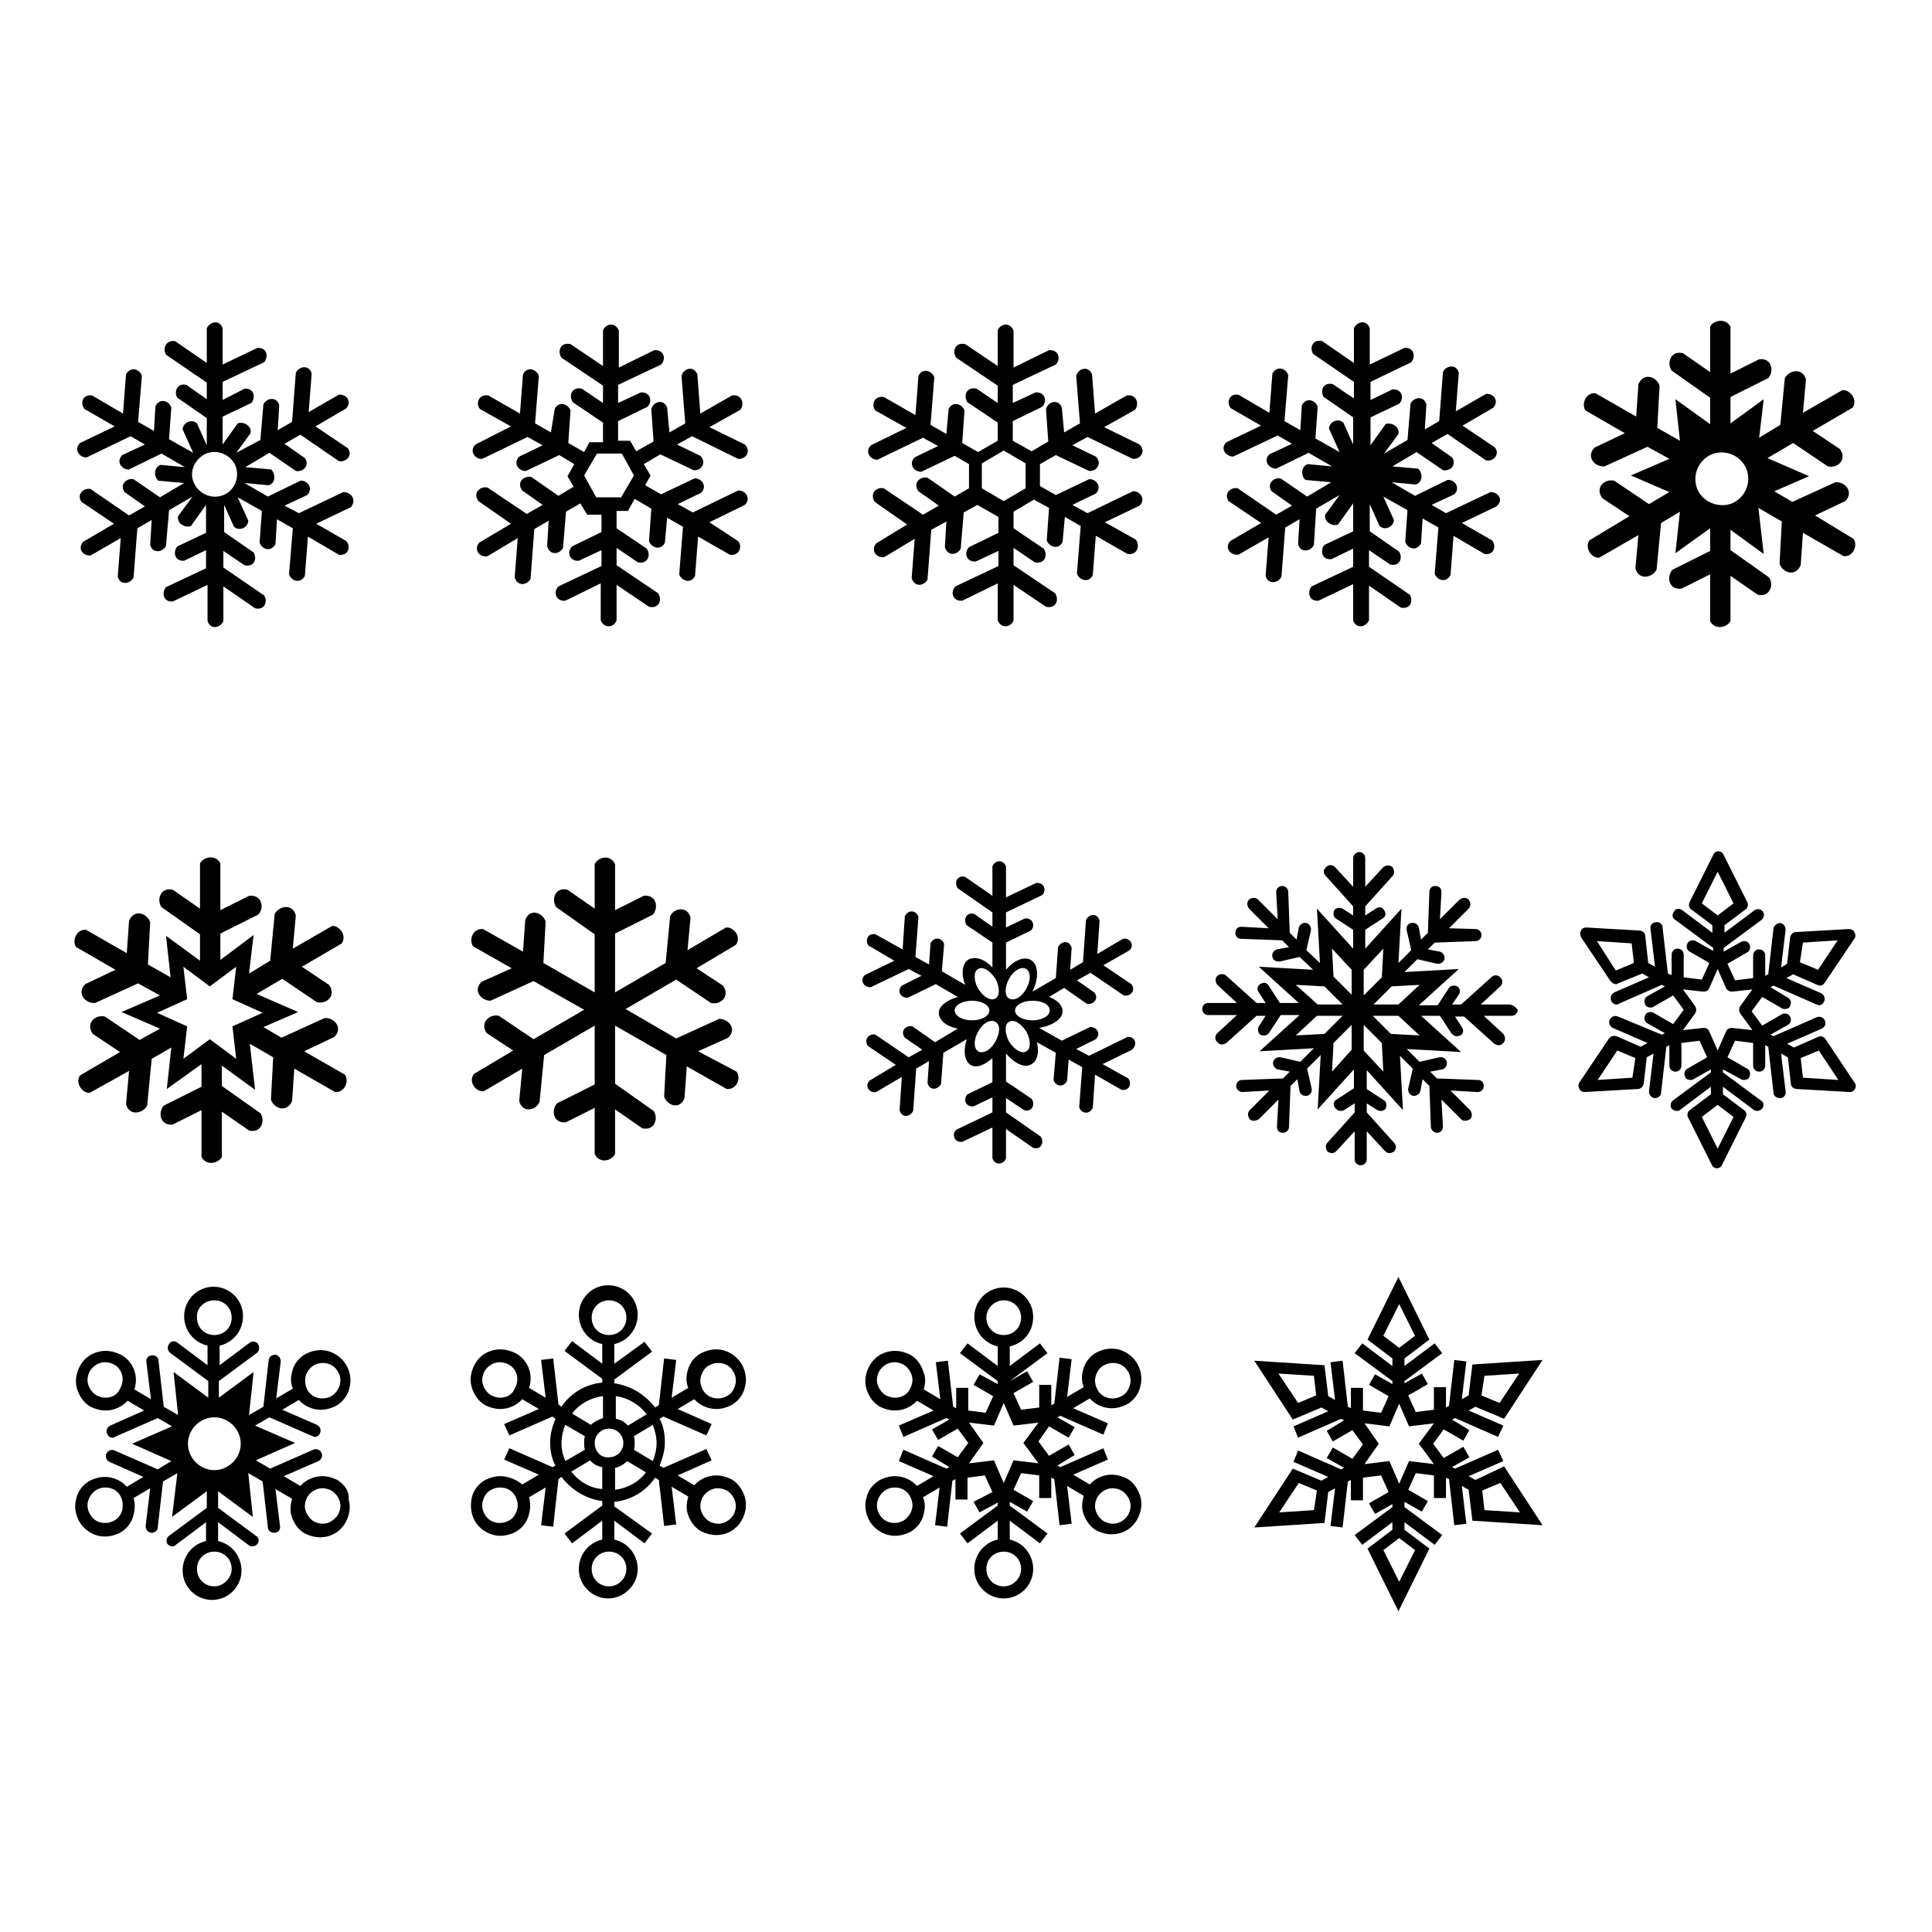<?xml version="1.0" encoding="utf-8"?>
<!-- Svg Vector Icons : http://www.onlinewebfonts.com/icon -->
<!DOCTYPE svg PUBLIC "-//W3C//DTD SVG 1.1//EN" "http://www.w3.org/Graphics/SVG/1.1/DTD/svg11.dtd">
<svg version="1.1" xmlns="http://www.w3.org/2000/svg" xmlns:xlink="http://www.w3.org/1999/xlink" x="0px" y="0px" viewBox="0 0 256 256" enable-background="new 0 0 256 256" xml:space="preserve">
<g><g><path fill="#000000" d="M45.5,65.2l-5.9,2.8L37.7,67l3-1.4c0.9-0.9,0-2-0.9-1.9l-4.3,2.1l-3.1-1.8l3.2,0.3c1-0.3,0.9-1.6,0.3-2.1l-3.4-0.3l3.2-1.9l3.5,2.4c0.9,0.2,1.9-0.7,1.2-1.7l-2.7-1.9l2.1-1.2l5.1,3.5c0.9,0.2,1.9-0.7,1.2-1.7l-4.3-2.9l4.1-2.4c0.8-1-0.1-1.9-1-1.8l-4,2.3l0.4-5.1c-0.3-1.2-1.7-1-2.1-0.1l-0.5,6.5l-1.9,1.1l0.2-3.3c-0.3-1.2-1.7-1-2.1-0.1l-0.4,4.7L31.3,60l1.9-2.6c0.2-1-1-1.6-1.7-1.3l-2,2.8l0-3.7l3.8-1.8c0.6-0.7,0.4-2-0.9-1.9L29.5,53v-2.4L35,48c0.6-0.7,0.4-2-0.9-1.9l-4.6,2.2l0-4.8c-0.4-1.2-1.7-0.9-2.1,0l0,4.6l-4.2-2.9C22,45,21.5,46.2,22,47l5.4,3.7v2.2L24.7,51c-1.2-0.3-1.7,0.9-1.2,1.7l3.9,2.7l0,3.6l-1.3-2.9c-0.8-0.7-1.9,0-1.9,0.8l1.4,3.1l-3.2-1.8l0.3-4.2c-0.3-0.9-1.5-1.3-2.1-0.2l-0.2,3.3l-2.1-1.2l0.5-6.1c-0.3-0.9-1.5-1.3-2.1-0.2l-0.4,5.2l-4.1-2.4c-1.3-0.2-1.6,1.1-1,1.8l4,2.3l-4.6,2.2c-0.9,0.9,0,2,0.9,1.9l5.8-2.8l1.9,1.1l-3,1.4c-0.9,0.9,0,2,0.9,1.9l4.3-2.1l3.1,1.8l-3.2-0.3c-1,0.3-0.9,1.7-0.3,2.1l3.4,0.3l-3.2,1.9l-3.5-2.4c-0.9-0.2-1.9,0.7-1.2,1.7l2.7,1.9l-2.1,1.2l-5.1-3.5c-0.9-0.2-1.9,0.7-1.2,1.7l4.3,2.9l-4.1,2.4c-0.8,1,0.1,1.9,1,1.8l4-2.3l-0.4,5.1c0.3,1.2,1.7,1,2.1,0.1l0.5-6.5l1.9-1.1l-0.2,3.3c0.3,1.2,1.7,1,2.1,0.1l0.4-4.7l3.1-1.8l-1.9,2.6c-0.2,1,1,1.6,1.7,1.3l2-2.8l0,3.7l-3.8,1.8c-0.6,0.7-0.4,2,0.9,1.9l2.9-1.4v2.4L22,77.8c-0.6,0.7-0.4,2,0.9,1.9l4.6-2.2l0,4.8c0.4,1.2,1.7,0.9,2.1,0l0-4.6l4.2,2.9c1.3,0.3,1.7-0.9,1.2-1.7l-5.4-3.7v-2.2l2.8,1.9c1.3,0.3,1.7-0.9,1.2-1.7l-3.9-2.7l0-3.6l1.3,2.9c0.8,0.7,1.9,0,1.9-0.8l-1.4-3.1l3.2,1.8l-0.3,4.2c0.3,0.9,1.5,1.3,2.1,0.2l0.2-3.3l2.1,1.2l-0.5,6.1c0.3,0.9,1.5,1.3,2.1,0.2l0.4-5.2l4.1,2.4c1.3,0.2,1.6-1.1,1-1.8l-4-2.3l4.6-2.2C47.3,66.2,46.5,65.2,45.5,65.2z M29.6,65.6c-1.5,0.6-3.2-0.1-3.9-1.6s0.1-3.2,1.6-3.9c1.5-0.6,3.2,0.1,3.9,1.6C31.8,63.2,31.1,65,29.6,65.6z"/><path fill="#000000" d="M97.8,60.8c1,0.1,1.8-1,0.9-1.9L94,56.6l4.1-2.3c0.6-0.8,0.2-2.1-1.1-1.9l-4.2,2.4l-0.4-5.2c-0.5-1.2-1.8-0.8-2.1,0.2l0.5,6.3l-2.1,1.2l-0.3-3.3c-0.5-1.2-1.8-0.8-2.1,0.2l0.3,4.3l-2.3,1.3l-0.8-1.4h-1.6v-2.6l3.9-1.9c0.7-0.7,0.4-2-0.9-1.9l-3,1.4v-2.4l5.7-2.7c0.7-0.7,0.4-2-0.9-1.9l-4.7,2.3l0-4.9c-0.5-1.2-1.8-0.9-2.1,0l0,4.7l-4.3-2.9c-1.3-0.3-1.8,0.9-1.2,1.8l5.5,3.7v2.3l-2.8-1.9c-1.3-0.3-1.8,0.9-1.2,1.8l4,2.7v2.6h-1.8l-0.7,1.3l-2.1-1.2l0.3-4.3c-0.3-0.9-1.6-1.3-2.1-0.2L73,57.3l-2.1-1.2l0.5-6.3c-0.3-0.9-1.6-1.3-2.1-0.2l-0.4,5.2l-4.2-2.4c-1.3-0.2-1.7,1.1-1.1,1.8l4.1,2.3L63,58.9c-0.9,0.9,0,2,0.9,1.9l6-2.9l2,1.1l-3.1,1.5c-0.9,0.9,0,2,0.9,1.9l4.4-2.1l2,1.2l-0.9,1.6l0.8,1.4l-2,1.2l-3.6-2.5c-1-0.2-2,0.7-1.2,1.8l2.7,1.9l-2.1,1.2l-5.2-3.5c-1-0.2-2,0.7-1.2,1.8l4.3,3l-4.2,2.5c-0.8,1,0.1,2,1.1,1.8l4-2.4l-0.4,5.2c0.4,1.3,1.7,1,2.1,0.2l0.5-6.6l1.9-1.1l-0.2,3.4c0.4,1.3,1.7,1,2.1,0.2l0.4-4.8l1.9-1.1l0.9,1.5h1.9v2.3l-3.9,1.9c-0.7,0.7-0.4,2,0.9,1.9l3-1.4V75l-5.7,2.7c-0.7,0.7-0.4,2,0.9,1.9l4.7-2.3l0,4.9c0.5,1.2,1.8,0.9,2.1,0l0-4.7l4.3,2.9c1.3,0.3,1.8-0.9,1.2-1.8l-5.5-3.7v-2.3l2.8,1.9c1.3,0.3,1.8-0.9,1.2-1.8l-4-2.7v-2.3h1.5l0.9-1.6l2.2,1.3l-0.3,4.3c0.3,0.9,1.6,1.3,2.1,0.2l0.3-3.3l2.1,1.2l-0.5,6.3c0.3,0.9,1.6,1.3,2.1,0.2l0.4-5.2l4.2,2.4c1.3,0.2,1.7-1.1,1.1-1.8L94,69.2l4.7-2.3c0.9-0.9,0-2-0.9-1.9l-6,2.9l-2-1.1l3.1-1.5c0.9-0.9,0-2-0.9-1.9l-4.4,2.1l-2.1-1.2l0.7-1.3l-0.9-1.5l2.2-1.3l4.4,2.1c1,0.1,1.8-1,0.9-1.9l-3.1-1.5l2-1.1L97.8,60.8z M84,63l-1.7,2.9H79L77.4,63l1.7-2.9h3.3L84,63z"/><path fill="#000000" d="M40.3,139.3l4-1.9c1.2-1.2,0-2.6-1.3-2.5l-5.7,2.6l-2.4-1.4l4.6-2l-5.5-2.4l3.4-2l4.6,3.1c1.3,0.3,2.6-0.9,1.6-2.3l-3.6-2.4l5.3-3.1c0.7-1.1-0.4-2.4-1.3-2.3l-5.2,3l0.4-4.4c-0.4-1.6-2.2-1.3-2.8-0.2l-0.6,6.2l-2.8,1.7l0.6-5.1l-4.4,3.3l0-3.5l5-2.5c0.9-0.9,0.5-2.7-1.2-2.5l-3.8,1.9l0-6.2c-0.6-1.2-2.2-0.9-2.7,0l0,6l-3.6-2.5c-1.6-0.4-2.2,1.3-1.5,2.3l5.1,3.6l0,3.5L22,124l0.6,5.5l-3-1.7l0.3-5.6c-0.4-1.2-2.1-1.8-2.8-0.2l-0.3,4.3l-5.4-3.1c-1.3-0.1-1.9,1.5-1.3,2.3l5.2,3l-4,1.9c-1.2,1.2,0,2.6,1.3,2.5l5.7-2.6l2.9,1.6l-5.1,2.2l5.1,2.2l-2.7,1.5l-4.6-3.1c-1.3-0.3-2.6,0.9-1.6,2.3l3.6,2.4l-5.3,3.1c-0.7,1.1,0.4,2.4,1.3,2.3l5.2-2.9l-0.4,4.4c0.4,1.6,2.2,1.3,2.8,0.2l0.6-6.2l2.6-1.5l-0.6,5.5l4.6-3.3l0,3l-5,2.5c-0.8,0.9-0.5,2.7,1.2,2.5l3.8-1.9l0,6.2c0.6,1.2,2.2,0.9,2.7,0l0-6l3.6,2.5c1.6,0.4,2.2-1.3,1.5-2.3l-5.1-3.6v-2.7l4.4,3.2l-0.7-6.1l3.1,1.8l-0.3,5.6c0.4,1.2,2.1,1.8,2.8,0.2l0.3-4.3l5.4,3.1c1.3,0.1,1.9-1.5,1.3-2.3L40.3,139.3z M31.3,140.3l-3.5-2.6l-3.5,2.6l0.5-4.3l-4-1.8l4-1.8l-0.5-4.3l3.5,2.6l3.5-2.6l-0.5,4.3l4,1.8l-4,1.8L31.3,140.3z"/><path fill="#000000" d="M150.1,60.8c1,0.1,1.8-1,0.9-1.9l-4.7-2.3l4.1-2.3c0.6-0.8,0.2-2.1-1.1-1.9l-4.2,2.4l-0.4-5.2c-0.5-1.2-1.8-0.8-2.1,0.2l0.5,6.3l-2.1,1.2l-0.3-3.3c-0.5-1.2-1.8-0.8-2.1,0.2l0.3,4.3l-2.2,1.3l-2.5-1.4v-2.6l3.9-1.9c0.7-0.7,0.4-2-0.9-1.9l-3,1.4v-2.4l5.7-2.7c0.7-0.7,0.4-2-0.9-1.9l-4.7,2.3l0-4.9c-0.5-1.2-1.8-0.9-2.1,0l0,4.7l-4.3-2.9c-1.3-0.3-1.8,0.9-1.2,1.8l5.5,3.7v2.3l-2.8-1.9c-1.3-0.3-1.8,0.9-1.2,1.8l4,2.7v2.4l-2.6,1.5l-2.1-1.2l0.3-4.3c-0.3-0.9-1.6-1.3-2.1-0.2l-0.3,3.3l-2.1-1.2l0.5-6.3c-0.3-0.9-1.6-1.3-2.1-0.2l-0.4,5.2l-4.2-2.4c-1.3-0.2-1.7,1.1-1.1,1.8l4.1,2.3l-4.7,2.3c-0.9,0.9,0,2,0.9,1.9l6-2.9l2,1.1l-3.1,1.5c-0.9,0.9,0,2,0.9,1.9l4.4-2.1l1.9,1.1v3.2l-1.9,1.1l-3.6-2.5c-1-0.2-2,0.7-1.2,1.8l2.7,1.9l-2.1,1.2l-5.2-3.5c-1-0.2-1.9,0.7-1.2,1.8l4.3,3l-4.1,2.5c-0.8,1,0.1,2,1.1,1.8l4-2.4l-0.4,5.2c0.4,1.3,1.7,1,2.1,0.2l0.5-6.6l2-1.1l-0.2,3.4c0.4,1.3,1.7,1,2.1,0.2l0.4-4.8l1.8-1l2.8,1.6v2.1l-3.9,1.9c-0.7,0.7-0.4,2,0.9,1.9l3-1.4V75l-5.7,2.7c-0.7,0.7-0.4,2,0.9,1.9l4.7-2.3l0,4.9c0.5,1.2,1.8,0.9,2.1,0l0-4.7l4.3,2.9c1.3,0.3,1.8-0.9,1.2-1.8l-5.5-3.7v-2.3l2.8,1.9c1.3,0.3,1.8-0.9,1.2-1.8l-4-2.7v-2.2l2.7-1.6l2,1.1l-0.3,4.3c0.3,0.9,1.6,1.3,2.1,0.2l0.3-3.3l2.1,1.2l-0.5,6.3c0.3,0.9,1.6,1.3,2.1,0.2l0.4-5.2l4.2,2.4c1.3,0.2,1.7-1.1,1.1-1.9l-4.1-2.3L151,67c0.9-0.9,0-2-0.9-1.9l-6,2.9l-2-1.1l3.1-1.5c0.9-0.9,0-2-0.9-1.9l-4.4,2.1l-2.1-1.2v-2.9l2.1-1.2l4.4,2.1c1,0.1,1.8-1,0.9-1.9l-3.1-1.5l2-1.1L150.1,60.8z M135.9,64.7l-2.9,1.7l-2.9-1.7v-3.3l2.9-1.7l2.9,1.7V64.7z"/><path fill="#000000" d="M197.5,65.2l-5.9,2.8l-1.9-1.1l3-1.4c0.9-0.9,0-2-0.9-1.9l-4.3,2.1l-3.1-1.8l3.2,0.3c1-0.3,0.9-1.6,0.3-2.1l-3.4-0.3l3.2-1.9l3.5,2.4c0.9,0.2,1.9-0.7,1.2-1.7l-2.7-1.9l2.1-1.2l5.1,3.5c0.9,0.2,1.9-0.7,1.2-1.7l-4.3-2.9l4.1-2.4c0.8-1-0.1-1.9-1-1.8l-4,2.3l0.4-5.1c-0.3-1.2-1.7-1-2.1-0.1l-0.5,6.5l-1.9,1.1l0.2-3.3c-0.3-1.2-1.7-1-2.1-0.1l-0.4,4.8l-3.1,1.8l1.9-2.6c0.2-1-1-1.6-1.7-1.3l-2,2.8l0-3.7l3.8-1.8c0.7-0.7,0.4-2-0.9-1.9l-2.9,1.4v-2.4L187,48c0.6-0.7,0.4-2-0.9-1.9l-4.6,2.2l0-4.8c-0.4-1.2-1.7-0.9-2.1,0l0,4.6l-4.2-2.9c-1.3-0.3-1.7,0.9-1.2,1.7l5.4,3.7v2.2l-2.8-1.9c-1.3-0.3-1.7,0.9-1.2,1.7l3.9,2.7l0,3.6l-1.3-2.9c-0.8-0.7-1.9,0-1.9,0.8l1.4,3.1l-3.2-1.8l0.3-4.2c-0.3-0.9-1.5-1.3-2.1-0.2l-0.2,3.3l-2.1-1.2l0.5-6.1c-0.3-0.9-1.5-1.3-2.1-0.2l-0.4,5.2l-4.1-2.4c-1.3-0.2-1.6,1.1-1,1.8l4,2.3l-4.6,2.2c-0.9,0.9,0,1.9,0.9,1.9l5.9-2.8l1.9,1.1l-3,1.4c-0.9,0.9,0,1.9,0.9,1.9l4.3-2.1l3.1,1.8l-3.2-0.3c-1,0.3-0.9,1.7-0.3,2.1l3.4,0.3l-3.2,1.9l-3.5-2.4c-0.9-0.2-1.9,0.7-1.2,1.7l2.7,1.9l-2.1,1.2l-5.1-3.5c-0.9-0.2-1.9,0.7-1.2,1.7l4.3,2.9l-4.1,2.4c-0.8,1,0.1,1.9,1.1,1.8l4-2.3l-0.4,5.1c0.3,1.2,1.7,1,2.1,0.1l0.5-6.5l1.9-1.1l-0.2,3.3c0.3,1.2,1.7,1,2.1,0.1l0.3-4.8l3.1-1.8l-1.9,2.6c-0.2,1,1,1.6,1.7,1.3l2-2.8l0,3.7l-3.8,1.8c-0.6,0.7-0.4,2,0.9,1.9l2.9-1.4v2.4l-5.5,2.6c-0.6,0.7-0.4,2,0.9,1.9l4.6-2.2l0,4.8c0.4,1.2,1.7,0.9,2.1,0l0-4.6l4.2,2.9c1.3,0.3,1.7-0.9,1.2-1.7l-5.4-3.7v-2.2l2.8,1.9c1.3,0.3,1.7-0.9,1.2-1.7l-3.9-2.7l0-3.6l1.3,2.9c0.8,0.7,1.9,0,1.9-0.8l-1.4-3.1l3.2,1.8l-0.3,4.2c0.3,0.9,1.5,1.3,2.1,0.2l0.2-3.3l2.1,1.2l-0.5,6.1c0.3,0.9,1.5,1.3,2.1,0.2l0.4-5.2l4.1,2.4c1.3,0.2,1.6-1.1,1-1.8l-4-2.3l4.6-2.2C199.3,66.2,198.5,65.2,197.5,65.2z"/><path fill="#000000" d="M240.5,68.3l4-1.9c1.2-1.2,0-2.6-1.3-2.5l-5.7,2.6l-2.4-1.4l4.6-2l-5.5-2.4l3.4-2l4.6,3.1c1.3,0.3,2.6-0.9,1.6-2.3l-3.6-2.4l5.3-3.1c0.7-1.1-0.4-2.4-1.4-2.3l-5.2,3l0.4-4.4c-0.4-1.6-2.2-1.3-2.8-0.2l-0.6,6.2l-2.8,1.7l0.6-5.1l-4.4,3.2v-3.5l5-2.5c0.8-0.9,0.5-2.7-1.2-2.5l-3.8,1.9l0-6.2c-0.6-1.2-2.3-0.9-2.7,0l0,6l-3.6-2.5c-1.6-0.4-2.2,1.3-1.5,2.3l5.1,3.6v3.5l-4.6-3.3l0.6,5.5l-3-1.7l0.3-5.6c-0.4-1.2-2.1-1.8-2.8-0.2l-0.3,4.3l-5.4-3.1c-1.3-0.1-1.9,1.5-1.3,2.3l5.2,3l-4,1.9c-1.2,1.2,0,2.6,1.3,2.5l5.7-2.6l2.9,1.6l-5.1,2.2l5.1,2.2l-2.7,1.6l-4.6-3.1c-1.3-0.3-2.6,0.9-1.6,2.3l3.6,2.4l-5.3,3.2c-0.7,1.1,0.4,2.4,1.3,2.3l5.2-3l-0.4,4.4c0.4,1.6,2.2,1.3,2.8,0.2l0.6-6.2l2.5-1.5l-0.6,5.5l4.6-3.3v3l-5,2.5c-0.8,0.9-0.5,2.7,1.2,2.5l3.8-1.9l0,6.2c0.6,1.2,2.2,0.9,2.7,0l0-6l3.6,2.5c1.6,0.4,2.2-1.3,1.5-2.3l-5.1-3.6v-2.7l4.4,3.2l-0.7-6.1l3.1,1.8l-0.3,5.6c0.4,1.2,2.1,1.8,2.8,0.2l0.3-4.3l5.4,3.1c1.3,0.1,1.9-1.5,1.3-2.3L240.5,68.3z M224.9,64.8c-0.7-1.8,0.1-3.8,1.9-4.6c1.8-0.7,3.8,0.1,4.6,1.9c0.7,1.8-0.1,3.8-1.9,4.6C227.7,67.4,225.6,66.5,224.9,64.8z"/><path fill="#000000" d="M92.5,139.3l4-1.8c1.2-1.2,0-2.5-1.2-2.5l-5.7,2.6l-6.7-3.9l6.7-3.9l4.6,3.1c1.3,0.3,2.6-0.9,1.6-2.3l-3.5-2.3l5.2-3.1c0.8-1.1-0.3-2.4-1.3-2.3l-5.1,3l0.4-4.3c-0.4-1.6-2.2-1.3-2.7-0.2l-0.6,6.2l-6.7,3.9l0-7.8l5-2.5c0.8-0.9,0.5-2.7-1.2-2.5l-3.8,1.9l0-6.1c-0.6-1.3-2.2-1-2.7,0l0,5.9l-3.6-2.5c-1.6-0.4-2.2,1.2-1.5,2.3l5.1,3.6l0,7.7l-6.8-3.9l0.3-5.5c-0.4-1.2-2.1-1.8-2.7-0.2l-0.3,4.2l-5.3-3c-1.4-0.1-1.9,1.5-1.3,2.3l5.1,2.9l-4,1.8c-1.2,1.2,0,2.5,1.2,2.5l5.7-2.6l6.7,3.8l-6.7,3.9l-4.6-3.1c-1.2-0.3-2.6,0.9-1.6,2.3l3.5,2.3l-5.2,3.1c-0.8,1.1,0.3,2.4,1.3,2.3l5.1-3l-0.4,4.3c0.4,1.6,2.2,1.3,2.7,0.1l0.6-6.2l6.7-3.9l0,7.8l-5,2.5c-0.8,0.9-0.5,2.7,1.2,2.5l3.8-1.9l0,6.1c0.6,1.3,2.2,1,2.7,0l0-5.9l3.6,2.5c1.6,0.4,2.2-1.3,1.5-2.3l-5.1-3.6l0-7.7l6.8,3.9l-0.3,5.5c0.4,1.2,2.1,1.8,2.7,0.2l0.3-4.2l5.3,3c1.4,0.1,1.9-1.5,1.3-2.3L92.5,139.3z"/><path fill="#000000" d="M149.4,137.4l-5.1,2.5l-1.7-0.9l2.6-1.3c0.8-0.8,0-1.7-0.8-1.6l-3.7,1.8l-3-1.7c1.8-0.3,3.1-1.2,3.1-2.2c0-0.8-0.7-1.5-1.8-1.9l2-1.2l3,2.1c0.8,0.2,1.7-0.6,1-1.5l-2.3-1.6l1.8-1l4.4,3c0.8,0.2,1.7-0.6,1-1.5l-3.7-2.5l3.5-2c0.7-0.8-0.1-1.7-0.9-1.5l-3.4,2l0.3-4.4c-0.3-1.1-1.4-0.9-1.8-0.1l-0.4,5.6l-1.7,1l0.2-2.9c-0.3-1.1-1.4-0.9-1.8-0.1l-0.3,4.1l-3.1,1.8c0.9-1.8,0.8-3.6-0.2-4.2c-0.9-0.5-2.2,0-3.3,1.3l0-3.6l3.3-1.6c0.6-0.6,0.3-1.7-0.8-1.6l-2.5,1.2v-2l4.8-2.3c0.6-0.6,0.3-1.7-0.8-1.6l-4,1.9v-4.1c-0.4-1-1.5-0.8-1.8,0l0,3.9l-3.6-2.5c-1.1-0.3-1.5,0.8-1,1.5l4.6,3.2v1.9l-2.4-1.7c-1.1-0.3-1.5,0.8-1,1.5l3.4,2.3l0,3.3c-1-1.1-2.2-1.5-3.1-1.1c-0.9,0.5-1.1,1.9-0.5,3.4l-3.1-1.8l0.3-3.6c-0.2-0.8-1.3-1.1-1.8-0.1l-0.2,2.8l-1.8-1l0.4-5.3c-0.2-0.8-1.3-1.1-1.8-0.1l-0.3,4.4l-3.6-2c-1.1-0.2-1.4,0.9-0.9,1.5l3.4,2l-3.9,1.9c-0.8,0.8,0,1.7,0.8,1.6l5-2.4l1.7,0.9l-2.6,1.3c-0.8,0.8,0,1.7,0.8,1.6l3.7-1.8l2.9,1.7c-1.4,0.4-2.5,1.2-2.5,2.1c0,1,1,1.8,2.5,2.1l-3,1.8l-3-2.1c-0.8-0.2-1.7,0.6-1,1.5l2.3,1.6l-1.8,1l-4.4-3c-0.8-0.2-1.6,0.6-1,1.5l3.7,2.5l-3.5,2.1c-0.7,0.8,0.1,1.7,0.9,1.5l3.4-2l-0.3,4.4c0.3,1.1,1.4,0.9,1.8,0.1l0.4-5.6l1.7-1l-0.2,2.9c0.3,1.1,1.4,0.9,1.8,0.1l0.3-4.1l3.1-1.8c-0.5,1.5-0.3,2.9,0.5,3.4c0.8,0.5,1.9,0,2.9-0.9v3.2l-3.3,1.6c-0.6,0.6-0.3,1.7,0.8,1.6l2.5-1.2v2l-4.8,2.3c-0.6,0.6-0.3,1.7,0.8,1.6l4-1.9l0,4.1c0.4,1,1.5,0.8,1.8,0l0-3.9l3.6,2.5c1.1,0.3,1.5-0.8,1-1.5l-4.6-3.2v-1.9l2.4,1.6c1.1,0.3,1.5-0.8,1-1.5l-3.4-2.3l0-3.7c1.1,1.3,2.5,2,3.4,1.4c0.8-0.5,1-1.6,0.7-2.9l2.5,1.4l-0.3,3.6c0.2,0.8,1.3,1.1,1.8,0.1l0.2-2.8l1.8,1l-0.4,5.3c0.2,0.8,1.3,1.1,1.8,0.1l0.3-4.4l3.5,2c1.1,0.2,1.4-0.9,0.9-1.5l-3.4-1.9l3.9-1.9C150.9,138.2,150.2,137.3,149.4,137.4z M139.1,133.9c0,0.7-1,1.3-2.3,1.3c-1.3,0-2.3-0.6-2.3-1.3c0-0.7,1-1.3,2.3-1.3C138.1,132.6,139.1,133.1,139.1,133.9z M133.7,129.7c0.6-1.1,1.6-1.7,2.3-1.3c0.6,0.4,0.6,1.5,0,2.6c-0.6,1.1-1.6,1.7-2.3,1.3C133.1,132,133.1,130.8,133.7,129.7z M129.6,131c-0.6-1.1-0.6-2.3,0-2.6c0.6-0.4,1.6,0.2,2.3,1.3c0.6,1.1,0.6,2.3,0,2.6C131.3,132.7,130.3,132.1,129.6,131z M126.5,133.9c0-0.7,1-1.3,2.3-1.3c1.3,0,2.3,0.6,2.3,1.3c0,0.7-1,1.3-2.3,1.3C127.5,135.2,126.5,134.6,126.5,133.9z M129.6,139.3c-0.6-0.4-0.6-1.5,0-2.6c0.6-1.1,1.6-1.7,2.3-1.3s0.6,1.5,0,2.6C131.3,139.1,130.3,139.7,129.6,139.3z M136,139.3c-0.6,0.4-1.6-0.2-2.3-1.3c-0.6-1.1-0.6-2.3,0-2.6c0.6-0.4,1.6,0.2,2.3,1.3C136.6,137.8,136.6,139,136,139.3z"/><path fill="#000000" d="M199.9,133.1h-3.7l2.6-2.4c0.3-0.3,0.4-0.8,0-1.2c-0.3-0.3-0.8-0.4-1.2,0l-4,3.6h-1.2l0.9-1.3c0.3-0.4,0.1-0.9-0.2-1.1c-0.4-0.2-0.9-0.1-1.1,0.2l-1.5,2.3h-2.5l5.3-4.8l-7.2,0.4l1.7-1.7l2.6,0.6c0,0,0.1,0,0.2,0c0.4,0,0.7-0.3,0.8-0.6c0.1-0.4-0.2-0.9-0.6-1l-1.6-0.3l0.9-0.9l5.4-0.2c0.5,0,0.8-0.4,0.8-0.8c0-0.5-0.4-0.8-0.8-0.8L192,123l2.6-2.6c0.3-0.3,0.3-0.8,0-1.2c-0.3-0.3-0.8-0.3-1.2,0l-2.6,2.6l0.2-3.6c0-0.5-0.3-0.8-0.8-0.8c-0.5,0-0.8,0.3-0.8,0.8l-0.2,5.4l-0.9,0.9l-0.3-1.6c-0.1-0.4-0.5-0.7-1-0.6s-0.7,0.5-0.6,1l0.6,2.6l-1.7,1.7l0.4-7.2l-4.8,5.3v-2.5l2.3-1.5c0.4-0.2,0.5-0.7,0.2-1.1c-0.2-0.4-0.7-0.5-1.1-0.2l-1.4,0.9v-1.2l3.6-4c0.3-0.3,0.3-0.8,0-1.2c-0.3-0.3-0.8-0.3-1.2,0l-2.4,2.6v-3.8c0-0.5-0.4-0.8-0.8-0.8s-0.8,0.4-0.8,0.8v3.8l-2.4-2.6c-0.3-0.3-0.8-0.4-1.2,0s-0.4,0.8,0,1.2l3.6,4v1.2l-1.4-0.9c-0.4-0.2-0.9-0.1-1.1,0.2c-0.2,0.4-0.1,0.9,0.2,1.1l2.3,1.5v2.5l-4.8-5.3l0.4,7.2l-1.8-1.7l0.6-2.6c0.1-0.4-0.2-0.9-0.6-1c-0.4-0.1-0.9,0.2-1,0.6l-0.3,1.6l-0.9-0.9l-0.2-5.4c0-0.5-0.4-0.8-0.8-0.8c-0.5,0-0.8,0.4-0.8,0.8l0.2,3.6l-2.6-2.6c-0.3-0.3-0.8-0.3-1.2,0c-0.3,0.3-0.3,0.8,0,1.2l2.6,2.6l-3.6-0.2c-0.5,0-0.8,0.3-0.8,0.8c0,0.5,0.3,0.8,0.8,0.8l5.4,0.2l0.9,0.9l-1.6,0.3c-0.4,0.1-0.7,0.5-0.6,1c0.1,0.4,0.4,0.6,0.8,0.6c0,0,0.1,0,0.2,0l2.6-0.6l1.8,1.7l-7.2-0.4l5.3,4.8h-2.5l-1.5-2.3c-0.2-0.4-0.7-0.5-1.1-0.2c-0.4,0.2-0.5,0.7-0.2,1.1l0.9,1.4h-1.2l-4-3.6c-0.3-0.3-0.8-0.3-1.2,0c-0.3,0.3-0.3,0.8,0,1.2l2.6,2.4h-3.8c-0.5,0-0.8,0.4-0.8,0.8c0,0.5,0.4,0.8,0.8,0.8h3.8l-2.6,2.4c-0.3,0.3-0.4,0.8,0,1.2c0.2,0.2,0.4,0.3,0.6,0.3c0.2,0,0.4-0.1,0.6-0.2l4-3.6h1.2l-0.9,1.4c-0.2,0.4-0.1,0.9,0.2,1.1c0.1,0.1,0.3,0.1,0.5,0.1c0.3,0,0.5-0.1,0.7-0.4l1.5-2.3h2.5l-5.3,4.8l7.2-0.4l-1.8,1.8l-2.6-0.6c-0.4-0.1-0.9,0.2-1,0.6c-0.1,0.4,0.2,0.9,0.6,1l1.6,0.3l-0.9,0.9l-5.4,0.2c-0.5,0-0.8,0.4-0.8,0.8c0,0.4,0.4,0.8,0.8,0.8c0,0,0,0,0,0l3.6-0.2l-2.6,2.6c-0.3,0.3-0.3,0.8,0,1.2c0.2,0.2,0.4,0.2,0.6,0.2c0.2,0,0.4-0.1,0.6-0.2l2.6-2.6l-0.2,3.6c0,0.5,0.3,0.8,0.8,0.8c0,0,0,0,0,0c0.4,0,0.8-0.3,0.8-0.8l0.2-5.4l0.9-0.9l0.3,1.6c0.1,0.4,0.4,0.6,0.8,0.6c0,0,0.1,0,0.2,0c0.4-0.1,0.7-0.5,0.6-1l-0.6-2.6l1.8-1.8l-0.4,7.2l4.8-5.3v2.5l-2.3,1.5c-0.4,0.2-0.5,0.7-0.2,1.1c0.2,0.2,0.4,0.4,0.7,0.4c0.1,0,0.3,0,0.5-0.1l1.4-0.9v1.2l-3.6,4c-0.3,0.3-0.3,0.8,0,1.2c0.2,0.1,0.4,0.2,0.6,0.2c0.2,0,0.4-0.1,0.6-0.3l2.4-2.6v3.7c0,0.5,0.4,0.8,0.8,0.8c0.5,0,0.8-0.4,0.8-0.8v-3.7l2.4,2.6c0.2,0.2,0.4,0.3,0.6,0.3c0.2,0,0.4-0.1,0.6-0.2c0.3-0.3,0.4-0.8,0-1.2l-3.6-4v-1.2l1.4,0.9c0.4,0.2,0.9,0.1,1.1-0.2c0.2-0.4,0.1-0.9-0.2-1.1l-2.3-1.5v-2.5l4.8,5.3l-0.4-7.2l1.7,1.7l-0.6,2.6c-0.1,0.4,0.2,0.9,0.6,1c0,0,0.1,0,0.2,0c0.4,0,0.7-0.3,0.8-0.6l0.3-1.6l0.9,0.9l0.2,5.4c0,0.4,0.4,0.8,0.8,0.8c0,0,0,0,0,0c0.5,0,0.8-0.4,0.8-0.8l-0.2-3.6l2.6,2.6c0.2,0.2,0.4,0.2,0.6,0.2s0.4-0.1,0.6-0.2c0.3-0.3,0.3-0.8,0-1.2l-2.6-2.6l3.6,0.2c0,0,0,0,0,0c0.4,0,0.8-0.3,0.8-0.8c0-0.5-0.3-0.8-0.8-0.8l-5.4-0.2l-0.9-0.9l1.6-0.3c0.4-0.1,0.7-0.5,0.6-1c-0.1-0.4-0.5-0.7-1-0.6l-2.6,0.6l-1.7-1.7l7.2,0.4l-5.3-4.8h2.5l1.5,2.3c0.2,0.2,0.4,0.4,0.7,0.4c0.1,0,0.3,0,0.5-0.1c0.4-0.2,0.5-0.7,0.2-1.1l-0.9-1.4h1.2l4,3.6c0.2,0.1,0.4,0.2,0.6,0.2c0.2,0,0.4-0.1,0.6-0.3c0.3-0.3,0.3-0.8,0-1.2l-2.6-2.4h3.7c0.5,0,0.8-0.4,0.8-0.8C200.8,133.4,200.4,133.1,199.9,133.1z M188.1,130.5l-2.8,2.6h-3.3l2.4-2.4L188.1,130.5z M183.3,125.7l-0.2,3.8l-2.4,2.4v-3.4L183.3,125.7z M176.5,125.7l2.6,2.8v3.3l-2.4-2.4L176.5,125.7z M171.7,130.5l3.8,0.2l2.4,2.4h-3.3L171.7,130.5z M171.7,137.2l2.8-2.6h3.4l-2.4,2.4L171.7,137.2z M176.5,142l0.2-3.8l2.4-2.4v3.3L176.5,142z M183.3,142l-2.6-2.8v-3.4l2.4,2.4L183.3,142z M188.1,137.2l-3.8-0.2l-2.4-2.4h3.4L188.1,137.2z"/><path fill="#000000" d="M241.9,137.7c-0.2-0.3-0.6-0.5-1-0.3l-3.2,1.4l-0.9-0.5l4.6-2c0.4-0.2,0.6-0.6,0.4-1.1c-0.2-0.4-0.7-0.6-1.1-0.4l-5.7,2.5l-0.4-0.2l2.3-1.3c0.4-0.2,0.5-0.7,0.3-1.1c-0.2-0.4-0.7-0.5-1.1-0.3l-2.6,1.5l-1.4-1.9l1.4-1.9l2.6,1.5c0.1,0.1,0.3,0.1,0.4,0.1c0.3,0,0.6-0.1,0.7-0.4c0.2-0.4,0.1-0.9-0.3-1.1l-2.3-1.4l0.4-0.2l5.7,2.5c0.1,0,0.2,0.1,0.3,0.1c0.3,0,0.6-0.2,0.7-0.5c0.2-0.4,0-0.9-0.4-1.1l-4.6-2l0.9-0.5l3.2,1.4c0.1,0,0.2,0.1,0.3,0.1c0.3,0,0.5-0.1,0.7-0.4l3.9-5.8c0.2-0.3,0.2-0.6,0-0.9c-0.1-0.3-0.5-0.4-0.7-0.4l-7,0.4c-0.4,0-0.7,0.3-0.8,0.7l-0.4,3.5l-0.8,0.5l0.6-5c0-0.5-0.3-0.8-0.7-0.9c-0.4,0-0.8,0.3-0.9,0.7l-0.7,6.1l-0.4,0.2v-2.7c0-0.5-0.4-0.8-0.8-0.8l0,0c-0.5,0-0.8,0.4-0.8,0.8v3l-2.4,0.3l-1-2.2l2.6-1.5c0.4-0.2,0.5-0.7,0.3-1.1c-0.2-0.4-0.7-0.5-1.1-0.3l-2.3,1.3v-0.5l5-3.7c0.4-0.3,0.4-0.8,0.2-1.1c-0.3-0.4-0.8-0.4-1.1-0.2l-4,3v-1l2.8-2.1c0.3-0.2,0.4-0.7,0.2-1l-3.1-6.2c-0.1-0.3-0.4-0.5-0.7-0.5c-0.3,0-0.6,0.2-0.7,0.5l-3.1,6.2c-0.2,0.4-0.1,0.8,0.2,1l2.8,2.1v1l-4-3c-0.4-0.3-0.9-0.2-1.1,0.2c-0.3,0.4-0.2,0.9,0.2,1.1l5,3.7v0.4l-2.3-1.3c-0.4-0.2-0.9-0.1-1.1,0.3c-0.2,0.4-0.1,0.9,0.3,1.1l2.6,1.5l-1,2.2l-2.4-0.3v-3c0-0.5-0.4-0.8-0.8-0.8l0,0c-0.5,0-0.8,0.4-0.8,0.8v2.7L221,129l-0.7-6.1c0-0.5-0.5-0.8-0.9-0.7c-0.5,0-0.8,0.5-0.7,0.9l0.6,5l-0.9-0.5L218,124c0-0.4-0.4-0.7-0.8-0.7l-7-0.4c-0.3,0-0.6,0.1-0.7,0.4c-0.2,0.3-0.1,0.6,0,0.9l3.9,5.8c0.2,0.2,0.4,0.4,0.7,0.4c0.1,0,0.2,0,0.3-0.1l3.2-1.3l0.9,0.5l-4.6,2c-0.4,0.2-0.6,0.7-0.4,1.1c0.1,0.3,0.4,0.5,0.7,0.5c0.1,0,0.2,0,0.3-0.1l5.7-2.5l0.4,0.2l-2.3,1.3c-0.4,0.2-0.5,0.7-0.3,1.1c0.1,0.3,0.4,0.4,0.7,0.4c0.1,0,0.3,0,0.4-0.1l2.6-1.5l1.4,1.9l-1.4,1.9l-2.6-1.5c-0.4-0.2-0.9-0.1-1.1,0.3c-0.2,0.4-0.1,0.9,0.3,1.1l2.3,1.3l-0.4,0.2l-5.8-2.4c-0.4-0.2-0.9,0-1.1,0.4c-0.2,0.4,0,0.9,0.4,1.1l4.6,2l-0.9,0.5l-3.2-1.4c-0.4-0.1-0.8,0-1,0.3l-3.9,5.8c-0.2,0.3-0.2,0.6,0,0.9c0.1,0.3,0.4,0.4,0.7,0.4c0,0,0,0,0,0l7-0.4c0.4,0,0.7-0.3,0.8-0.7l0.4-3.5l0.9-0.5l-0.6,5c0,0.5,0.3,0.8,0.7,0.9c0,0,0.1,0,0.1,0c0.4,0,0.8-0.3,0.8-0.7l0.7-6.1l0.4-0.2v2.7c0,0.5,0.4,0.8,0.8,0.8l0,0c0.5,0,0.8-0.4,0.8-0.8v-3l2.4-0.3l1,2.2l-2.6,1.5c-0.4,0.2-0.5,0.7-0.3,1.1c0.1,0.3,0.4,0.4,0.7,0.4c0.1,0,0.3,0,0.4-0.1l2.3-1.3v0.4l-5,3.7c-0.4,0.3-0.4,0.8-0.2,1.1c0.2,0.2,0.4,0.3,0.7,0.3c0.2,0,0.3,0,0.5-0.2l4-3v1l-2.8,2.1c-0.3,0.2-0.4,0.7-0.2,1l3.1,6.2c0.1,0.3,0.4,0.5,0.7,0.5c0.3,0,0.6-0.2,0.7-0.5l3.1-6.2c0.2-0.4,0.1-0.8-0.2-1l-2.8-2.1v-1l4,3c0.1,0.1,0.3,0.2,0.5,0.2c0.3,0,0.5-0.1,0.7-0.3c0.3-0.4,0.2-0.9-0.2-1.1l-5-3.7v-0.4l2.4,1.3c0.1,0.1,0.3,0.1,0.4,0.1c0.3,0,0.6-0.1,0.7-0.4c0.2-0.4,0.1-0.9-0.3-1.1l-2.6-1.5l1-2.2l2.4,0.3v3c0,0.5,0.4,0.8,0.8,0.8l0,0c0.5,0,0.8-0.4,0.8-0.8v-2.7l0.4,0.2l0.7,6.1c0,0.4,0.4,0.7,0.8,0.7c0,0,0,0,0.1,0c0.5,0,0.8-0.5,0.7-0.9l-0.6-5l0.9,0.5l0.4,3.5c0,0.4,0.4,0.7,0.8,0.7l7,0.4c0,0,0,0,0,0l0,0c0.5,0,0.8-0.4,0.8-0.8c0-0.2-0.1-0.4-0.2-0.5L241.9,137.7z M238.9,142.8l-0.3-2.6l2.4-1l2.6,3.9L238.9,142.8z M228.7,136.7l-1.1,2.5l-1.1-2.5c-0.1-0.3-0.4-0.5-0.7-0.5c0,0,0,0-0.1,0l-2.7,0.3l1.6-2.2c0.2-0.3,0.2-0.7,0-1l-1.6-2.2l2.7,0.3c0.4,0,0.7-0.2,0.8-0.5l1.1-2.5l1.1,2.5c0.1,0.3,0.5,0.5,0.8,0.5l2.7-0.3l-1.6,2.2c-0.2,0.3-0.2,0.7,0,1l1.6,2.2l-2.7-0.3C229.1,136.2,228.8,136.4,228.7,136.7z M238.9,124.9l4.6-0.3l-2.6,3.9l-2.4-1L238.9,124.9z M227.6,115.5l2.1,4.2l-2.1,1.6l-2.1-1.6L227.6,115.5z M211.6,124.7l4.6,0.3l0.3,2.6l-2.4,1L211.6,124.7z M216.3,142.8l-4.6,0.3l2.6-3.9l2.4,1L216.3,142.8z M227.6,152.2l-2.1-4.2l2.1-1.6l2.1,1.6L227.6,152.2z"/><path fill="#000000" d="M44.7,196.1c-0.6-0.3-1.3-0.5-2-0.5c-1.1,0-2.2,0.5-2.9,1.3l-2.2-1.3l4.6-2c0.4-0.2,0.6-0.7,0.4-1.1c-0.2-0.4-0.7-0.6-1.1-0.4l-5.7,2.5l-1.9-1.1l5.2-2.3l-5.3-2.3l1.9-1.1l5.7,2.5c0.1,0,0.2,0.1,0.3,0.1c0.3,0,0.6-0.2,0.7-0.5c0.2-0.4,0-0.9-0.4-1.1l-4.6-2l2.2-1.3c0.7,0.8,1.8,1.3,2.9,1.3l0,0c0.7,0,1.4-0.2,2-0.5c0.9-0.5,1.6-1.4,1.8-2.4c0.3-1,0.1-2.1-0.4-3c-0.7-1.2-2-2-3.4-2c-0.7,0-1.4,0.2-2,0.5c-0.9,0.5-1.6,1.4-1.8,2.4c-0.2,0.7-0.2,1.5,0.1,2.2l-2.2,1.3l0.6-4.9c0-0.5-0.3-0.8-0.7-0.9c-0.5,0-0.8,0.3-0.9,0.7l-0.7,6.2l-1.9,1.1l0.6-5.7l-4.6,3.4v-2.2l5-3.7c0.4-0.3,0.4-0.8,0.2-1.2c-0.3-0.4-0.8-0.4-1.1-0.2l-4,3v-2.6c1.8-0.4,3.1-2,3.1-3.9c0-2.2-1.8-3.9-3.9-3.9c-2.2,0-3.9,1.8-3.9,3.9c0,1.9,1.3,3.5,3.1,3.9v2.6l-4-3c-0.4-0.3-0.9-0.2-1.1,0.2c-0.3,0.4-0.2,0.9,0.2,1.2l5,3.7v2.2l-4.6-3.4l0.6,5.7l-1.9-1.1l-0.7-6.1c0-0.5-0.5-0.8-0.9-0.7c-0.5,0-0.8,0.5-0.7,0.9l0.6,4.9l-2.2-1.3c0.6-1.7-0.1-3.7-1.8-4.6c-0.6-0.3-1.3-0.5-2-0.5c-1.4,0-2.7,0.7-3.4,2c-0.5,0.9-0.7,2-0.4,3c0.3,1,0.9,1.9,1.8,2.4c0.6,0.3,1.3,0.5,2,0.5c1.1,0,2.2-0.5,2.9-1.3l2.2,1.3l-4.5,2c-0.4,0.2-0.6,0.7-0.4,1.1c0.1,0.3,0.4,0.5,0.7,0.5c0.1,0,0.2,0,0.3-0.1l5.7-2.5l1.9,1.1l-5.3,2.3l5.2,2.3l-1.8,1.1l-5.7-2.5c-0.4-0.2-0.9,0-1.1,0.4c-0.2,0.4,0,0.9,0.4,1.1l4.5,2l-2.2,1.3c-0.7-0.8-1.8-1.3-2.9-1.3c-0.7,0-1.4,0.2-2,0.5c-0.9,0.5-1.6,1.4-1.8,2.4c-0.3,1-0.1,2.1,0.4,3c0.7,1.2,2,2,3.4,2c0.7,0,1.4-0.2,2-0.5c0.9-0.5,1.6-1.4,1.8-2.4c0.2-0.7,0.2-1.5,0-2.2l2.2-1.3l-0.6,5c0,0.5,0.3,0.8,0.7,0.9c0,0,0.1,0,0.1,0c0.4,0,0.8-0.3,0.8-0.7l0.7-6.1l1.9-1.1l-0.7,5.8l4.6-3.4v2.2l-5,3.7c-0.4,0.3-0.4,0.8-0.2,1.1c0.2,0.2,0.4,0.3,0.6,0.3c0.2,0,0.3,0,0.5-0.2l4-3v2.5c-1.8,0.4-3.1,2-3.1,3.9c0,2.2,1.8,3.9,3.9,3.9c2.2,0,3.9-1.8,3.9-3.9c0-1.9-1.3-3.5-3.1-3.9v-2.5l4,3c0.1,0.1,0.3,0.2,0.5,0.2c0.3,0,0.5-0.1,0.7-0.3c0.3-0.4,0.2-0.9-0.2-1.1l-5-3.7v-2.2l4.6,3.4l-0.6-5.8l1.9,1.1l0.7,6.1c0,0.4,0.4,0.7,0.8,0.7c0,0,0.1,0,0.1,0c0.5,0,0.8-0.5,0.7-0.9l-0.6-4.9l2.2,1.3c-0.2,0.7-0.3,1.5-0.1,2.2c0.3,1,0.9,1.9,1.8,2.4c0.6,0.3,1.3,0.5,2,0.5c1.4,0,2.7-0.7,3.4-2c0.5-0.9,0.7-2,0.4-3C46.3,197.5,45.6,196.7,44.7,196.1z M42.8,201.9c-0.4,0-0.8-0.1-1.2-0.3c-0.5-0.3-0.9-0.8-1.1-1.4c-0.2-0.6-0.1-1.2,0.2-1.8c0.4-0.7,1.2-1.2,2-1.2c0.4,0,0.8,0.1,1.2,0.3c0.5,0.3,0.9,0.8,1.1,1.4c0.2,0.6,0.1,1.2-0.2,1.8C44.3,201.4,43.6,201.9,42.8,201.9z M28.4,194.8c-1.9,0-3.5-1.6-3.5-3.5c0-1.9,1.6-3.5,3.5-3.5c1.9,0,3.5,1.6,3.5,3.5C31.9,193.2,30.3,194.8,28.4,194.8z M40.5,182.3c0.2-0.6,0.6-1.1,1.1-1.4c0.4-0.2,0.7-0.3,1.2-0.3c0.8,0,1.6,0.4,2,1.2c0.3,0.5,0.4,1.2,0.2,1.8c-0.2,0.6-0.6,1.1-1.1,1.4c-0.4,0.2-0.7,0.3-1.2,0.3c-0.8,0-1.6-0.4-2-1.2C40.4,183.5,40.4,182.9,40.5,182.3z M28.4,172.3c1.3,0,2.3,1,2.3,2.3c0,1.3-1,2.3-2.3,2.3c-1.3,0-2.3-1-2.3-2.3C26,173.3,27.1,172.3,28.4,172.3z M14,185.2c-0.4,0-0.8-0.1-1.2-0.3c-0.5-0.3-0.9-0.8-1.1-1.4c-0.2-0.6-0.1-1.2,0.2-1.8c0.4-0.7,1.2-1.2,2-1.2c0.4,0,0.8,0.1,1.2,0.3c1.1,0.6,1.5,2,0.8,3.2C15.6,184.8,14.8,185.2,14,185.2z M16.2,200.1c-0.2,0.6-0.5,1.1-1.1,1.4c-0.4,0.2-0.7,0.3-1.2,0.3c-0.8,0-1.6-0.4-2-1.2c-0.3-0.5-0.4-1.2-0.2-1.8c0.2-0.6,0.6-1.1,1.1-1.4c0.4-0.2,0.7-0.3,1.2-0.3c0.8,0,1.6,0.4,2,1.2C16.3,198.9,16.3,199.5,16.2,200.1z M28.4,210.2c-1.3,0-2.3-1-2.3-2.3c0-1.3,1-2.3,2.3-2.3c1.3,0,2.3,1,2.3,2.3C30.7,209.1,29.6,210.2,28.4,210.2z"/><path fill="#000000" d="M195.5,196.1l-0.9-0.5l4.6-2l-0.7-1.5l-5.7,2.5l-0.4-0.2l2.3-1.3l-0.8-1.4l-2.6,1.5l-1.4-1.9l1.4-1.9l2.6,1.5l0.8-1.4l-2.3-1.4l0.4-0.2l5.7,2.5l0.7-1.5l-4.6-2l0.9-0.5l3.8,1.6l5.1-7.8l-9.3,0.6l-0.5,4.1l-0.9,0.5l0.6-5l-1.6-0.2l-0.7,6.1l-0.4,0.2v-2.7H190v3l-2.4,0.3l-1-2.2l2.6-1.5l-0.8-1.4l-2.3,1.3V183l5-3.7l-1-1.3l-4,3v-1l3.3-2.5l-4.1-8.3l-4.1,8.3l3.3,2.5v1l-4-3l-1,1.3l5,3.7v0.4l-2.3-1.3l-0.8,1.4l2.6,1.5l-1,2.2l-2.4-0.3v-3h-1.6v2.7l-0.4-0.2l-0.7-6.1l-1.6,0.2l0.6,5l-0.9-0.5l-0.5-4.1l-9.3-0.6l5.1,7.8l3.8-1.6l0.9,0.5l-4.6,2l0.6,1.5l5.7-2.5l0.4,0.2l-2.3,1.4l0.8,1.4l2.6-1.5l1.4,1.9l-1.4,1.9l-2.6-1.5l-0.8,1.4l2.3,1.3l-0.4,0.2l-5.7-2.5l-0.6,1.5l4.6,2l-0.9,0.5l-3.8-1.6l-5.1,7.8l9.3-0.6l0.5-4.1l0.9-0.5l-0.6,5l1.6,0.2l0.7-6.1l0.4-0.2v2.7h1.6v-3l2.4-0.3l1,2.2l-2.6,1.5l0.8,1.4l2.3-1.3v0.4l-5,3.7l1,1.3l4-3v1l-3.3,2.5l4.1,8.3l4.1-8.3l-3.3-2.5v-1l4,3l1-1.3l-5-3.7V199l2.3,1.3l0.8-1.4l-2.6-1.5l1-2.2l2.4,0.3v3h1.6v-2.7l0.4,0.2l0.7,6.1l1.6-0.2l-0.6-5l0.9,0.5l0.5,4.1l9.3,0.6l-5.1-7.8L195.5,196.1z M196.7,200.1l-0.3-2.6l2.4-1l2.6,3.9L196.7,200.1z M185.4,196.6l-1.3-3l-3.3,0.4l1.9-2.7l-1.9-2.7l3.3,0.4l1.3-3l1.3,3l3.3-0.4l-2,2.7l2,2.7l-3.3-0.4L185.4,196.6z M196.7,182.3l4.6-0.3l-2.6,3.9l-2.4-1L196.7,182.3z M185.4,172.8l2.1,4.2l-2.1,1.6l-2.1-1.6L185.4,172.8z M174.1,182.3l0.3,2.6l-2.4,1l-2.6-3.9L174.1,182.3z M174.1,200.1l-4.6,0.3l2.6-3.9l2.4,1L174.1,200.1z M185.4,209.6l-2.1-4.2l2.1-1.6l2.1,1.6L185.4,209.6z"/><path fill="#000000" d="M118.6,195.6c-0.7,0-1.4,0.2-2,0.5c-0.9,0.5-1.6,1.4-1.8,2.4c-0.3,1-0.1,2.1,0.4,3c0.7,1.2,2,2,3.4,2c0.7,0,1.4-0.2,2-0.5c0.9-0.5,1.6-1.4,1.8-2.4c0.2-0.7,0.2-1.5-0.1-2.2l2.2-1.3l-0.6,5l1.6,0.2l0.7-6.1l0.4-0.2v2.7h1.6v-2.9l2.3-0.3l1,2.2L129,199l0.8,1.4l2.4-1.3v0.4l-5,3.7l1,1.3l4-3v2.5c-1.8,0.4-3.1,2-3.1,3.9c0,2.2,1.8,3.9,3.9,3.9c2.2,0,3.9-1.8,3.9-3.9c0-1.9-1.3-3.5-3.1-3.9v-2.5l4,3l1-1.3l-5-3.7V199l2.3,1.3l0.8-1.4l-2.6-1.5l1-2.2l2.4,0.3v3h1.6v-2.7l0.4,0.2l0.7,6.1l1.6-0.2l-0.6-5l2.2,1.3c-0.2,0.7-0.3,1.5-0.1,2.2c0.3,1,0.9,1.9,1.8,2.4c0.6,0.3,1.3,0.5,2,0.5c1.4,0,2.7-0.7,3.4-2c0.5-0.9,0.7-2,0.4-3c-0.3-1-0.9-1.9-1.8-2.4c-0.6-0.3-1.3-0.5-2-0.5c-1.1,0-2.2,0.5-2.9,1.3l-2.2-1.3l4.6-2l-0.6-1.5l-5.7,2.5l-0.4-0.2l2.3-1.4l-0.8-1.4l-2.6,1.5l-1.4-1.9l1.4-2l2.6,1.5l0.8-1.4l-2.3-1.3l0.4-0.2l5.7,2.5l0.6-1.5l-4.6-2l2.2-1.3c0.7,0.8,1.8,1.3,2.9,1.3c0.7,0,1.4-0.2,2-0.5c0.9-0.5,1.6-1.4,1.8-2.4c0.3-1,0.1-2.1-0.4-3c-0.7-1.2-2-2-3.4-2c-0.7,0-1.4,0.2-2,0.5c-0.9,0.5-1.6,1.4-1.8,2.4c-0.2,0.7-0.2,1.5,0.1,2.2l-2.2,1.3l0.6-5l-1.6-0.2l-0.7,6.1l-0.4,0.2v-2.7h-1.6v3l-2.4,0.3l-1-2.2l2.6-1.5l-0.8-1.4l-2.3,1.3V183l5-3.7l-1-1.3l-4,3v-2.6c1.8-0.4,3.1-1.9,3.1-3.9c0-2.2-1.8-3.9-3.9-3.9c-2.2,0-3.9,1.8-3.9,3.9c0,1.9,1.3,3.5,3.1,3.9v2.6l-4-3l-1,1.3l5,3.7v0.4l-2.4-1.3l-0.8,1.4l2.6,1.5l-1,2.2l-2.3-0.3v-3h-1.6v2.7l-0.4-0.2l-0.7-6.1l-1.6,0.2l0.6,4.9l-2.2-1.3c0.2-0.7,0.3-1.5,0-2.2c-0.3-1-0.9-1.9-1.8-2.4c-0.6-0.3-1.3-0.5-2-0.5c-1.4,0-2.7,0.7-3.4,2c-0.5,0.9-0.7,2-0.4,3c0.3,1,0.9,1.9,1.8,2.4c0.6,0.3,1.3,0.5,2,0.5c1.1,0,2.2-0.5,2.9-1.3l2.2,1.3l-4.6,2l0.6,1.5l5.7-2.5l0.4,0.2l-2.3,1.3l0.8,1.4l2.6-1.5l1.4,1.9l-1.4,1.9l-2.6-1.5l-0.8,1.4l2.3,1.4l-0.4,0.2l-5.7-2.5l-0.6,1.5l4.6,2l-2.2,1.3C120.8,196.1,119.7,195.6,118.6,195.6z M120.8,200.1c-0.2,0.6-0.6,1.1-1.1,1.4c-0.4,0.2-0.7,0.3-1.2,0.3c-0.8,0-1.6-0.4-2-1.2c-0.3-0.5-0.4-1.2-0.2-1.8c0.2-0.6,0.6-1.1,1.1-1.4c0.4-0.2,0.7-0.3,1.2-0.3c0.8,0,1.6,0.4,2,1.2C120.9,198.9,121,199.5,120.8,200.1z M133,185.9l1.3,3l3.3-0.4l-2,2.7l2,2.7l-3.3-0.4l-1.3,3l-1.3-3l-3.3,0.4l1.9-2.7l-1.9-2.7l3.3,0.4L133,185.9z M133,210.2c-1.3,0-2.3-1-2.3-2.3c0-1.3,1-2.3,2.3-2.3c1.3,0,2.3,1,2.3,2.3C135.3,209.1,134.3,210.2,133,210.2z M147.4,197.2c0.4,0,0.8,0.1,1.2,0.3c0.5,0.3,0.9,0.8,1.1,1.4c0.2,0.6,0.1,1.2-0.2,1.8c-0.4,0.7-1.2,1.2-2,1.2c-0.4,0-0.8-0.1-1.2-0.3c-0.5-0.3-0.9-0.8-1.1-1.4c-0.2-0.6-0.1-1.2,0.2-1.8C145.8,197.7,146.6,197.2,147.4,197.2z M145.2,182.3c0.2-0.6,0.5-1.1,1.1-1.4c0.4-0.2,0.7-0.3,1.2-0.3c0.8,0,1.6,0.4,2,1.2c0.3,0.5,0.4,1.2,0.2,1.8c-0.2,0.6-0.5,1.1-1.1,1.4c-0.4,0.2-0.7,0.3-1.2,0.3c-0.8,0-1.6-0.4-2-1.2C145.1,183.5,145,182.9,145.2,182.3z M133,172.3c1.3,0,2.3,1,2.3,2.3s-1,2.3-2.3,2.3c-1.3,0-2.3-1-2.3-2.3S131.8,172.3,133,172.3z M118.6,185.2c-0.4,0-0.8-0.1-1.2-0.3c-0.5-0.3-0.9-0.8-1.1-1.4c-0.2-0.6-0.1-1.2,0.2-1.8c0.4-0.7,1.2-1.2,2-1.2c0.4,0,0.8,0.1,1.2,0.3c0.5,0.3,0.9,0.8,1.1,1.4c0.2,0.6,0.1,1.2-0.2,1.8C120.2,184.8,119.5,185.2,118.6,185.2z"/><path fill="#000000" d="M66.3,195.6c-0.7,0-1.4,0.2-2,0.5c-0.9,0.5-1.6,1.4-1.8,2.4s-0.1,2.1,0.4,3c0.7,1.2,2,2,3.4,2c0.7,0,1.4-0.2,2-0.5c0.9-0.5,1.6-1.4,1.8-2.4c0.2-0.7,0.2-1.5,0-2.2l2.2-1.3l-0.6,5l1.6,0.2L74,196l0.4-0.3c1.3,1.7,3.2,2.9,5.4,3.2v0.6l-5,3.7l1,1.3l4-3v2.5c-1.8,0.4-3.1,2-3.1,3.9c0,2.2,1.8,3.9,3.9,3.9s3.9-1.8,3.9-3.9c0-1.9-1.3-3.5-3.1-3.9v-2.5l4,3l1-1.3l-5-3.6v-0.6c2.2-0.2,4.2-1.4,5.4-3.2l0.5,0.3l0.7,6.1l1.6-0.2l-0.6-5l2.2,1.3c-0.2,0.7-0.3,1.5-0.1,2.2c0.3,1,0.9,1.9,1.8,2.4c0.6,0.3,1.3,0.5,2,0.5c1.4,0,2.7-0.7,3.4-2c0.5-0.9,0.7-2,0.4-3c-0.3-1-0.9-1.9-1.8-2.4c-0.6-0.3-1.3-0.5-2-0.5c-1.1,0-2.2,0.5-2.9,1.3l-2.2-1.3l4.5-2l-0.7-1.5l-5.7,2.5l-0.5-0.3c0.4-1,0.7-2,0.7-3.1s-0.2-2.2-0.7-3.1l0.5-0.3l5.7,2.5l0.7-1.5l-4.5-2l2.2-1.3c0.7,0.8,1.8,1.3,2.9,1.3l0,0c0.7,0,1.4-0.2,2-0.5c0.9-0.5,1.6-1.4,1.8-2.4c0.3-1,0.1-2.1-0.4-3c-0.7-1.2-2-2-3.4-2c-0.7,0-1.4,0.2-2,0.5c-0.9,0.5-1.6,1.4-1.8,2.4c-0.2,0.7-0.2,1.5,0.1,2.2l-2.2,1.3l0.6-5l-1.6-0.2l-0.7,6.2l-0.5,0.3c-1.3-1.7-3.2-2.9-5.4-3.2v-0.5l5-3.7l-1-1.3l-4,2.9v-2.6c1.8-0.4,3.1-2,3.1-3.9c0-2.2-1.8-3.9-3.9-3.9c-2.2,0-3.9,1.8-3.9,3.9c0,1.9,1.3,3.5,3.1,3.9v2.6l-4-3l-1,1.3l5,3.7v0.5c-2.2,0.2-4.2,1.4-5.4,3.2l-0.4-0.3l-0.7-6.1l-1.6,0.2l0.6,5l-2.2-1.3c0.6-1.7-0.1-3.7-1.8-4.6c-0.6-0.3-1.3-0.5-2-0.5c-1.4,0-2.7,0.7-3.4,2c-0.5,0.9-0.7,2-0.4,3c0.3,1,0.9,1.9,1.8,2.4c0.6,0.3,1.3,0.5,2,0.5c1.1,0,2.2-0.5,2.9-1.3l2.2,1.3l-4.6,2l0.7,1.5l5.7-2.5l0.4,0.3c-0.4,1-0.7,2-0.7,3.1s0.2,2.2,0.7,3.1l-0.4,0.2l-5.7-2.5l-0.7,1.5l4.6,2l-2.2,1.3C68.5,196.1,67.4,195.6,66.3,195.6z M95.1,197.2c0.4,0,0.8,0.1,1.2,0.3c0.5,0.3,0.9,0.8,1.1,1.4c0.2,0.6,0.1,1.2-0.2,1.8c-0.4,0.7-1.2,1.2-2,1.2c-0.4,0-0.8-0.1-1.2-0.3c-0.5-0.3-0.9-0.8-1.1-1.4c-0.2-0.6-0.1-1.2,0.2-1.8C93.5,197.7,94.3,197.2,95.1,197.2z M92.9,182.3c0.2-0.6,0.5-1.1,1.1-1.4c0.4-0.2,0.7-0.3,1.2-0.3c0.8,0,1.6,0.4,2,1.2c0.3,0.5,0.4,1.2,0.2,1.8c-0.2,0.6-0.5,1.1-1.1,1.4c-0.4,0.2-0.7,0.3-1.2,0.3c-0.8,0-1.6-0.4-2-1.2C92.8,183.5,92.7,182.9,92.9,182.3z M66.3,185.2c-0.4,0-0.8-0.1-1.2-0.3c-0.5-0.3-0.9-0.8-1.1-1.4c-0.2-0.6-0.1-1.2,0.2-1.8c0.4-0.7,1.2-1.2,2-1.2c0.4,0,0.8,0.1,1.2,0.3c1.1,0.6,1.5,2,0.8,3.2C67.9,184.8,67.1,185.2,66.3,185.2z M75.7,195l2.5-1.5c0.4,0.5,1,0.8,1.6,0.9v2.9C78.2,197.2,76.7,196.3,75.7,195z M78.8,191.2c0-1.1,0.9-1.9,1.9-1.9c1.1,0,1.9,0.9,1.9,1.9c0,1.1-0.9,1.9-1.9,1.9C79.6,193.2,78.8,192.3,78.8,191.2z M80.7,210.2c-1.3,0-2.3-1-2.3-2.3c0-1.3,1-2.3,2.3-2.3c1.3,0,2.3,1,2.3,2.3C83,209.1,82,210.2,80.7,210.2z M81.5,197.4v-2.9c0.6-0.1,1.2-0.5,1.6-0.9l2.5,1.5C84.7,196.3,83.2,197.2,81.5,197.4z M87,191.2c0,0.8-0.2,1.7-0.5,2.4l-2.5-1.5c0.1-0.3,0.1-0.6,0.1-0.9s0-0.6-0.1-0.9l2.5-1.5C86.8,189.6,87,190.4,87,191.2z M85.7,187.4l-2.5,1.5c-0.4-0.5-1-0.8-1.6-0.9V185C83.2,185.2,84.7,186.1,85.7,187.4z M80.7,172.3c1.3,0,2.3,1,2.3,2.3s-1,2.3-2.3,2.3c-1.3,0-2.3-1-2.3-2.3S79.4,172.3,80.7,172.3z M79.9,185v2.9c-0.6,0.2-1.2,0.5-1.6,0.9l-2.5-1.5C76.7,186.1,78.2,185.2,79.9,185z M74.4,191.2c0-0.8,0.2-1.7,0.5-2.4l2.6,1.5c-0.1,0.3-0.1,0.6-0.1,0.9s0,0.6,0.1,0.9l-2.6,1.5C74.6,192.9,74.4,192.1,74.4,191.2z M68.5,200.1c-0.2,0.6-0.5,1.1-1.1,1.4c-0.4,0.2-0.7,0.3-1.2,0.3c-0.8,0-1.6-0.4-2-1.2c-0.3-0.5-0.4-1.2-0.2-1.8c0.2-0.6,0.5-1.1,1.1-1.4c0.4-0.2,0.7-0.3,1.2-0.3c0.8,0,1.6,0.4,2,1.2C68.6,198.9,68.7,199.5,68.5,200.1z"/></g></g>
</svg>